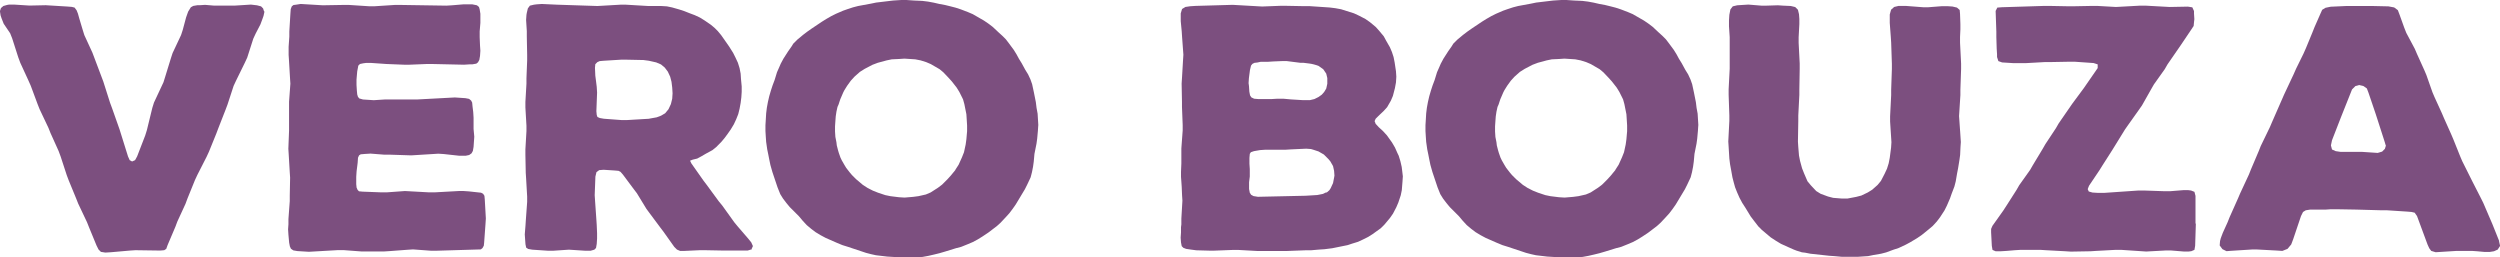 <?xml version="1.0" encoding="UTF-8"?>
<svg id="Layer_2" data-name="Layer 2" xmlns="http://www.w3.org/2000/svg" viewBox="0 0 283.17 29.15">
  <defs>
    <style>
      .cls-1 {
        fill: #7c4f7f;
      }
    </style>
  </defs>
  <g id="Layer_2-2" data-name="Layer 2">
    <g>
      <path class="cls-1" d="M29.96,1.3l-.11,.5-.12,.34-.23,.62-.54,1.04-.27,.58-.69,2.15-.27,.58-1,2.04-.27,.58-.69,2.11-.23,.61-.81,2.07-.23,.61-.84,2.07-.27,.58-1.04,2.04-.27,.58-.84,2.07-.23,.62-.92,2-.23,.61-.88,2.07-.15,.42-.23,.15-.46,.04-2.8-.04-.61,.04-2.15,.19-.65,.04-.5-.08-.27-.27-.23-.46-.84-2.04-.23-.58-1-2.11-.23-.58-.84-2.04-.23-.61-.69-2.11-.23-.62-.92-2.04-.23-.58-1-2.11-.23-.58-.77-2.07-.27-.61-.92-2-.23-.62-.69-2.15-.23-.58L.42,2.69l-.23-.58-.12-.35-.08-.5,.12-.35,.27-.23,.42-.12,.23-.04h.58l1.73,.11,1.84-.04,2.46,.15,.5,.04,.31,.08,.23,.31,.15,.38,.15,.54,.38,1.27,.19,.61,.92,2,.23,.61,.77,2.04,.23,.61,.77,2.42,.23,.62,.84,2.38,.96,3.07,.19,.42,.27,.15,.34-.15,.23-.42,.92-2.38,.19-.61,.61-2.5,.19-.61,1.08-2.31,.19-.61,.65-2.11,.19-.58,.96-2.04,.19-.58,.38-1.42,.23-.65,.31-.5,.27-.15,.46-.08h.27l.61-.04,.96,.08h2.46l1.77-.11,.69,.08,.46,.12,.23,.23,.11,.34Z"/>
      <path class="cls-1" d="M55.03,24.77l-.04,.61-.15,2.07-.04,.38-.15,.27-.19,.15-5.03,.15h-.61l-2.04-.15-.62,.04-2,.15-.61,.04h-2.65l-2-.15h-.61l-3.3,.19-1.31-.08-.46-.08-.27-.19-.12-.27-.08-.42-.08-.88-.04-.62,.04-.58v-.58l.15-2.04v-.61l.04-2.04-.04-.61-.12-2.04-.04-.62,.08-2.07v-3.27l.15-2.04-.04-.61-.12-2.04-.04-.61v-.92l.08-1.15v-.58l.12-2,.04-.54,.12-.31,.19-.15,.31-.04,.5-.08,2.5,.15,2.34-.04h.62l2.3,.15h.61l2.31-.15h.61l5.22,.08,.65-.04,1.31-.11h.96l.54,.11,.23,.19,.08,.27,.08,.5v1.04l-.08,.96v.65l.04,.96,.04,.58-.04,.58-.08,.46-.15,.27-.19,.15-.46,.08h-.31l-.62,.04-3.61-.08h-.61l-1.96,.08h-.61l-2-.08-1.73-.12h-.58l-.31,.04-.38,.08-.19,.19-.04,.23-.08,.42-.08,.92v.61l.04,.65,.04,.42,.08,.27,.15,.19,.42,.12,1.23,.08,1.23-.08h3.65l4.3-.23,1.19,.08,.42,.08,.23,.19,.12,.23,.04,.42,.08,.65,.04,.65v1.27l.08,.88-.08,1.15-.08,.46-.15,.27-.27,.19-.38,.08h-.77l-1.73-.19-.61-.04-3.07,.19-2.46-.08h-.61l-1.54-.12-.65,.04-.46,.04-.19,.12-.12,.27-.04,.58-.12,.96-.04,.62v.84l.04,.38,.12,.27,.15,.15,.42,.04,2.11,.08h.61l2.07-.15,2.73,.15h.62l2.73-.15h.58l.58,.04,1.38,.15,.23,.12,.15,.23,.04,.42,.12,2.11Z"/>
      <path class="cls-1" d="M85.18,28.23l-.5,.15h-2.69l-2.11-.04h-.62l-1.73,.08h-.5l-.35-.15-.31-.31-1.23-1.73-.35-.46-1.23-1.65-.34-.46-1.08-1.77-.35-.46-1.23-1.65-.27-.31-.23-.12-.46-.04-1.23-.08-.5,.04-.31,.23-.12,.5-.08,2.11,.04,.61,.15,2.15,.04,.61,.04,.92v.62l-.04,.61-.08,.46-.19,.19-.42,.12h-.62l-1.84-.12-1.77,.12h-.61l-1.77-.12-.46-.08-.23-.15-.08-.38-.04-.54-.04-.58,.08-1,.04-.61,.15-2.07v-.61l-.12-2.07-.04-.62-.04-2.04v-.61l.12-2.07v-.61l-.12-2.07v-.62l.12-2.07v-.61l.08-2.04v-.62l-.04-2.07v-.61l-.08-1.27,.04-.58,.04-.23,.12-.5,.23-.31,.46-.11,.31-.04,.58-.04,1.73,.08,4.57,.15,2.61-.15h.61l2.54,.15h1.46l.65,.04,.58,.12,.81,.23,.58,.19,.58,.23,.61,.23,.58,.27,.5,.31,.73,.5,.42,.35,.38,.38,.38,.46,.54,.77,.35,.5,.46,.73,.27,.54,.27,.58,.19,.61,.12,.62,.04,.61,.08,.84v.61l-.04,.61-.08,.65-.12,.65-.15,.61-.23,.58-.27,.58-.35,.58-.35,.5-.34,.46-.35,.42-.61,.62-.42,.34-.77,.42-.46,.27-.5,.27-.5,.12-.31,.12,.15,.31,1.38,1.96,.35,.46,1.38,1.88,.38,.46,1.38,1.92,.38,.46,1.19,1.38,.34,.42,.19,.42-.15,.34Zm-11.64-14.79l.84-.15,.5-.19,.46-.27,.38-.46,.27-.58,.15-.61,.04-.61-.04-.65-.08-.65-.15-.58-.27-.58-.35-.46-.42-.35-.54-.23-.84-.19-.61-.08-1.92-.04h-.61l-1.96,.12-.46,.04-.27,.12-.23,.23-.04,.42,.04,.88,.08,.62,.08,.65,.04,.65-.08,2.11,.04,.42,.08,.23,.27,.12,.46,.08,2,.15h.62l2.53-.15Z"/>
      <path class="cls-1" d="M117.6,14.21l-.04,.61-.08,.88-.08,.58-.23,1.15-.08,.88-.08,.58-.12,.61-.15,.58-.38,.81-.27,.54-1.04,1.73-.35,.5-.38,.5-.38,.42-.61,.65-.42,.38-.5,.38-.46,.35-.69,.46-.5,.31-.58,.31-.54,.23-.77,.31-.58,.15-1.23,.38-.65,.19-.61,.15-.65,.15-.65,.12-.65,.04h-2.07l-1.3-.08-1.27-.15-.54-.12-.58-.15-2.07-.69-.61-.19-.65-.27-1.23-.54-.58-.31-.58-.35-.5-.38-.5-.42-.46-.5-.42-.5-1.04-1.04-.38-.46-.38-.5-.31-.5-.31-.77-.58-1.73-.23-.81-.12-.58-.12-.61-.12-.58-.12-.84-.04-.58-.04-.65v-.65l.04-.65,.04-.69,.08-.65,.12-.65,.15-.65,.19-.65,.19-.58,.23-.61,.27-.88,.27-.61,.15-.35,.31-.58,.54-.84,.38-.54,.19-.31,.46-.46,.65-.54,.5-.38,.5-.35,1.15-.77,.5-.31,.54-.31,.54-.27,.81-.35,.54-.19,.58-.19,.58-.15,1.46-.27,.58-.12,1.92-.23,1.23-.08,1.15,.08,.92,.04,.65,.08,.65,.12,.65,.15,.65,.12,.61,.15,.58,.15,.58,.19,.81,.31,.54,.23,1.27,.73,.5,.34,.5,.38,.65,.61,.42,.38,.42,.42,.35,.46,.54,.73,.31,.5,.27,.5,.31,.5,.42,.77,.31,.5,.27,.58,.19,.54,.19,.88,.23,1.15,.08,.65,.12,.65,.08,1.31Zm-9.37,4.99l.35-.54,.38-.84,.23-.58,.19-.88,.08-.58,.08-.92v-.65l-.04-.65-.04-.62-.23-1.15-.15-.54-.42-.84-.31-.5-.54-.69-.38-.42-.58-.61-.42-.35-1-.58-.54-.23-.61-.19-.61-.12-1.23-.08-.58,.04-.85,.04-.58,.12-1,.27-.61,.23-.88,.46-.54,.34-.61,.54-.42,.46-.42,.58-.31,.5-.12,.23-.35,.81-.19,.58-.12,.27-.12,.54-.08,.54-.04,.54-.04,.58v.58l.04,.62,.12,.61,.04,.35,.15,.58,.08,.27,.19,.54,.15,.31,.31,.54,.19,.31,.42,.54,.23,.27,.46,.46,.77,.65,.54,.35,.61,.31,.58,.23,.81,.27,.58,.12,.96,.12,.65,.04,.96-.08,.61-.08,.84-.19,.54-.23,.84-.54,.46-.35,.61-.61,.38-.42,.5-.61Z"/>
      <path class="cls-1" d="M158.9,19.93l-.04,.61-.08,1-.12,.58-.27,.81-.23,.54-.38,.73-.35,.5-.61,.73-.42,.42-.96,.69-.5,.31-.54,.27-.58,.27-.62,.19-.58,.19-1.73,.35-.88,.11-.61,.04-.92,.08h-.62l-2.11,.08h-3.34l-2.15-.12h-.61l-2.11,.08h-.58l-1.46-.04-.61-.08-.54-.08-.31-.12-.19-.19-.08-.42-.04-.54,.04-.58v-.61l.04-.31v-.65l.12-2.04-.04-.61-.04-.96-.04-.58-.04-.54v-.58l.04-.96v-1.69l.15-2.04v-.61l-.08-2.04v-.61l-.04-2.04,.04-.61,.12-2.04,.04-.62-.15-2.04-.04-.61-.11-1.15v-.88l.15-.5,.38-.23,.54-.08,.62-.04,4.19-.12,3.34,.19,2.07-.08h.61l2.11,.04h.62l2.23,.15,.65,.08,.65,.12,1.46,.46,.58,.27,.73,.38,.5,.35,.65,.54,.38,.42,.54,.65,.27,.5,.42,.73,.23,.54,.19,.58,.12,.61,.15,1,.04,.61-.04,.65-.12,.65-.23,.88-.23,.54-.42,.73-.38,.42-.61,.58-.31,.31-.12,.27,.12,.31,.35,.38,.46,.42,.46,.5,.58,.81,.34,.58,.27,.61,.15,.31,.19,.62,.15,.65,.08,.65,.04,.35Zm-17.47-10.48l.04,.31,.04,.62,.08,.42,.15,.23,.31,.15,.46,.04h1.54l.65-.04h.65l.88,.08,1.31,.08h.84l.5-.12,.46-.23,.38-.27,.27-.31,.23-.38,.12-.54v-.65l-.12-.5-.34-.5-.54-.38-.23-.08-.58-.15-.27-.04-.65-.08h-.35l-1.5-.19h-.58l-.96,.04-.61,.04h-.81l-.38,.08-.34,.04-.23,.12-.15,.19-.12,.5-.12,.92-.04,.61Zm8.83,12.37l.31-.27,.15-.23,.27-.58,.12-.62,.04-.23-.04-.54-.12-.54-.31-.54-.23-.27-.5-.5-.61-.35-.58-.19-.27-.08-.54-.04-1.73,.08-.65,.04h-2.27l-.58,.04-.69,.12-.35,.12-.12,.19-.04,.46v.65l.04,.61v.84l-.08,.65v.77l.08,.42,.15,.23,.27,.15,.5,.08,5.41-.12,1.31-.08,.61-.12,.42-.19Z"/>
      <path class="cls-1" d="M192.36,14.21l-.04,.61-.08,.88-.08,.58-.23,1.15-.08,.88-.08,.58-.12,.61-.15,.58-.38,.81-.27,.54-1.04,1.73-.35,.5-.38,.5-.38,.42-.61,.65-.42,.38-.5,.38-.46,.35-.69,.46-.5,.31-.58,.31-.54,.23-.77,.31-.58,.15-1.23,.38-.65,.19-.61,.15-.65,.15-.65,.12-.65,.04h-2.07l-1.3-.08-1.27-.15-.54-.12-.58-.15-2.07-.69-.61-.19-.65-.27-1.23-.54-.58-.31-.58-.35-.5-.38-.5-.42-.46-.5-.42-.5-1.04-1.04-.38-.46-.38-.5-.31-.5-.31-.77-.58-1.73-.23-.81-.12-.58-.12-.61-.12-.58-.12-.84-.04-.58-.04-.65v-.65l.04-.65,.04-.69,.08-.65,.12-.65,.15-.65,.19-.65,.19-.58,.23-.61,.27-.88,.27-.61,.15-.35,.31-.58,.54-.84,.38-.54,.19-.31,.46-.46,.65-.54,.5-.38,.5-.35,1.15-.77,.5-.31,.54-.31,.54-.27,.81-.35,.54-.19,.58-.19,.58-.15,1.46-.27,.58-.12,1.92-.23,1.23-.08,1.15,.08,.92,.04,.65,.08,.65,.12,.65,.15,.65,.12,.61,.15,.58,.15,.58,.19,.81,.31,.54,.23,1.27,.73,.5,.34,.5,.38,.65,.61,.42,.38,.42,.42,.35,.46,.54,.73,.31,.5,.27,.5,.31,.5,.42,.77,.31,.5,.27,.58,.19,.54,.19,.88,.23,1.15,.08,.65,.12,.65,.08,1.31Zm-9.37,4.99l.35-.54,.38-.84,.23-.58,.19-.88,.08-.58,.08-.92v-.65l-.04-.65-.04-.62-.23-1.15-.15-.54-.42-.84-.31-.5-.54-.69-.38-.42-.58-.61-.42-.35-1-.58-.54-.23-.61-.19-.61-.12-1.23-.08-.58,.04-.85,.04-.58,.12-1,.27-.61,.23-.88,.46-.54,.34-.61,.54-.42,.46-.42,.58-.31,.5-.12,.23-.35,.81-.19,.58-.12,.27-.12,.54-.08,.54-.04,.54-.04,.58v.58l.04,.62,.12,.61,.04,.35,.15,.58,.08,.27,.19,.54,.15,.31,.31,.54,.19,.31,.42,.54,.23,.27,.46,.46,.77,.65,.54,.35,.61,.31,.58,.23,.81,.27,.58,.12,.96,.12,.65,.04,.96-.08,.61-.08,.84-.19,.54-.23,.84-.54,.46-.35,.61-.61,.38-.42,.5-.61Z"/>
      <path class="cls-1" d="M222.02,14.86l.08,1.23-.04,.58-.04,.88-.08,.58-.15,.92-.12,.62-.15,.88-.15,.58-.31,.81-.19,.54-.35,.81-.27,.54-.5,.77-.38,.5-.46,.5-.5,.42-.77,.62-.5,.34-.77,.46-.5,.27-.81,.38-.58,.19-.84,.31-.58,.15-.88,.15-.58,.12-1.19,.08h-1.77l-.88-.08-.58-.04-2.11-.23-.62-.12-.35-.04-.61-.19-.31-.12-.61-.27-.84-.38-.58-.35-.58-.38-1-.84-.42-.42-.5-.65-.35-.46-.61-1-.35-.54-.31-.58-.27-.61-.23-.58-.15-.54-.15-.58-.15-.84-.12-.65-.08-.65-.08-1.31-.04-.61,.12-2.34v-.62l-.08-2.34v-.61l.12-2.34v-3.57l-.08-1.23v-.65l.04-.65,.12-.61,.27-.35,.5-.12,1.27-.08,1.46,.12h.61l1.27-.04,.58,.04,.88,.04,.5,.12,.31,.31,.12,.5,.04,.54v.58l-.08,1.5v.62l.12,2.34v.61l-.04,2.34v.61l-.12,2.34v.62l-.04,2.34,.04,.61,.08,.96,.12,.61,.23,.84,.23,.58,.38,.88,.38,.46,.61,.65,.5,.31,.84,.31,.58,.15,1,.08h.61l1-.19,.58-.15,.73-.35,.5-.31,.61-.54,.38-.46,.42-.81,.27-.58,.19-.61,.12-.62,.15-1.15,.04-.61-.15-2.34v-.61l.12-2.38v-.61l.08-2.34v-.62l-.08-2.38-.04-.62-.12-1.61v-.96l.15-.54,.35-.31,.5-.12h.81l1.96,.15h.61l1.54-.12h.61l.58,.04,.5,.12,.31,.27,.04,.46,.04,1.15v.58l-.04,.88v.62l.12,2.38v.62l-.08,2.34v.61l-.15,2.38,.12,1.73Z"/>
      <path class="cls-1" d="M248.72,25.31l-.08,2.53-.08,.46-.35,.15-.31,.04h-.54l-1.46-.12h-.58l-2.23,.12-2.84-.19h-.61l-2.23,.12-.61,.04-2.23,.04-.62-.04-2.23-.12-.61-.04h-2.23l-.65,.04-.96,.08-.65,.04h-.58l-.35-.15-.08-.46-.08-1.54v-.38l.15-.35,1.23-1.73,.35-.54,1.15-1.8,.31-.54,1.23-1.73,.31-.54,1.11-1.84,.31-.54,1.19-1.8,.31-.54,1.54-2.23,1.31-1.77,1.57-2.27v-.42l-.46-.15-2.15-.15h-.62l-2.15,.04h-.61l-2.15,.12h-1.42l-1.27-.08-.42-.15-.15-.46v-.31l-.04-.65-.04-1.31v-.61l-.08-2.34,.19-.38,.5-.04,4.8-.15h.61l2.11,.04h.62l2.07-.04h.62l2.11,.12,2.73-.15h.62l2.73,.15,2.07-.04,.5,.08,.19,.42v.27l.04,.65-.04,.35-.04,.42-.23,.35-1.19,1.77-1.54,2.23-.31,.54-1.23,1.73-.31,.54-1.04,1.84-.35,.5-1.23,1.73-.35,.5-1.42,2.3-1.15,1.8-.31,.5-1.19,1.77-.15,.38,.12,.27,.42,.12,.65,.04h.65l3.92-.27h.61l2.34,.08h.61l1.5-.12h.58l.31,.04,.38,.15,.12,.46v3.15Z"/>
      <path class="cls-1" d="M283.06,27.31l.12,.54-.27,.42-.42,.19-.5,.08h-.54l-.88-.08-.58-.04h-1.73l-2.38,.15-.5-.15-.23-.31-.19-.42-1.19-3.22-.27-.38-.35-.08-.46-.04-2.3-.15h-.61l-2.88-.08-2.3-.04h-.58l-.58,.04h-1.77l-.5,.08-.31,.19-.23,.46-.88,2.61-.23,.61-.42,.5-.58,.23-.61-.04-2.23-.12h-.61l-2.38,.15-.5,.04-.46-.23-.31-.42,.04-.5,.08-.31,.23-.61,.54-1.19,.23-.58,.96-2.15,.23-.54,1-2.15,.23-.58,.88-2.07,.23-.58,1.04-2.15,.23-.54,1.38-3.15,1.08-2.3,.27-.61,.85-1.73,.27-.61,.73-1.77,.23-.58,.69-1.57,.19-.42,.38-.23,.58-.12,1.77-.08h3l1.77,.04,.65,.12,.42,.31,.19,.5,.54,1.5,.23,.58,.96,1.8,.23,.54,.85,1.88,.23,.54,.69,1.96,.23,.54,.84,1.84,.23,.54,.84,1.88,.23,.54,.77,1.92,.23,.54,1.19,2.38,.92,1.8,.27,.54,1.04,2.42,.77,1.92Zm-12.83-10.83l-.15-.5-.84-2.61-.19-.58-.77-2.27-.19-.5-.38-.27-.5-.12-.42,.12-.38,.38-1.04,2.61-.23,.58-1,2.57-.12,.58,.12,.46,.42,.19,.54,.08h2.42l1.8,.12,.5-.15,.31-.31,.12-.38Z"/>
    </g>
  </g>
</svg>